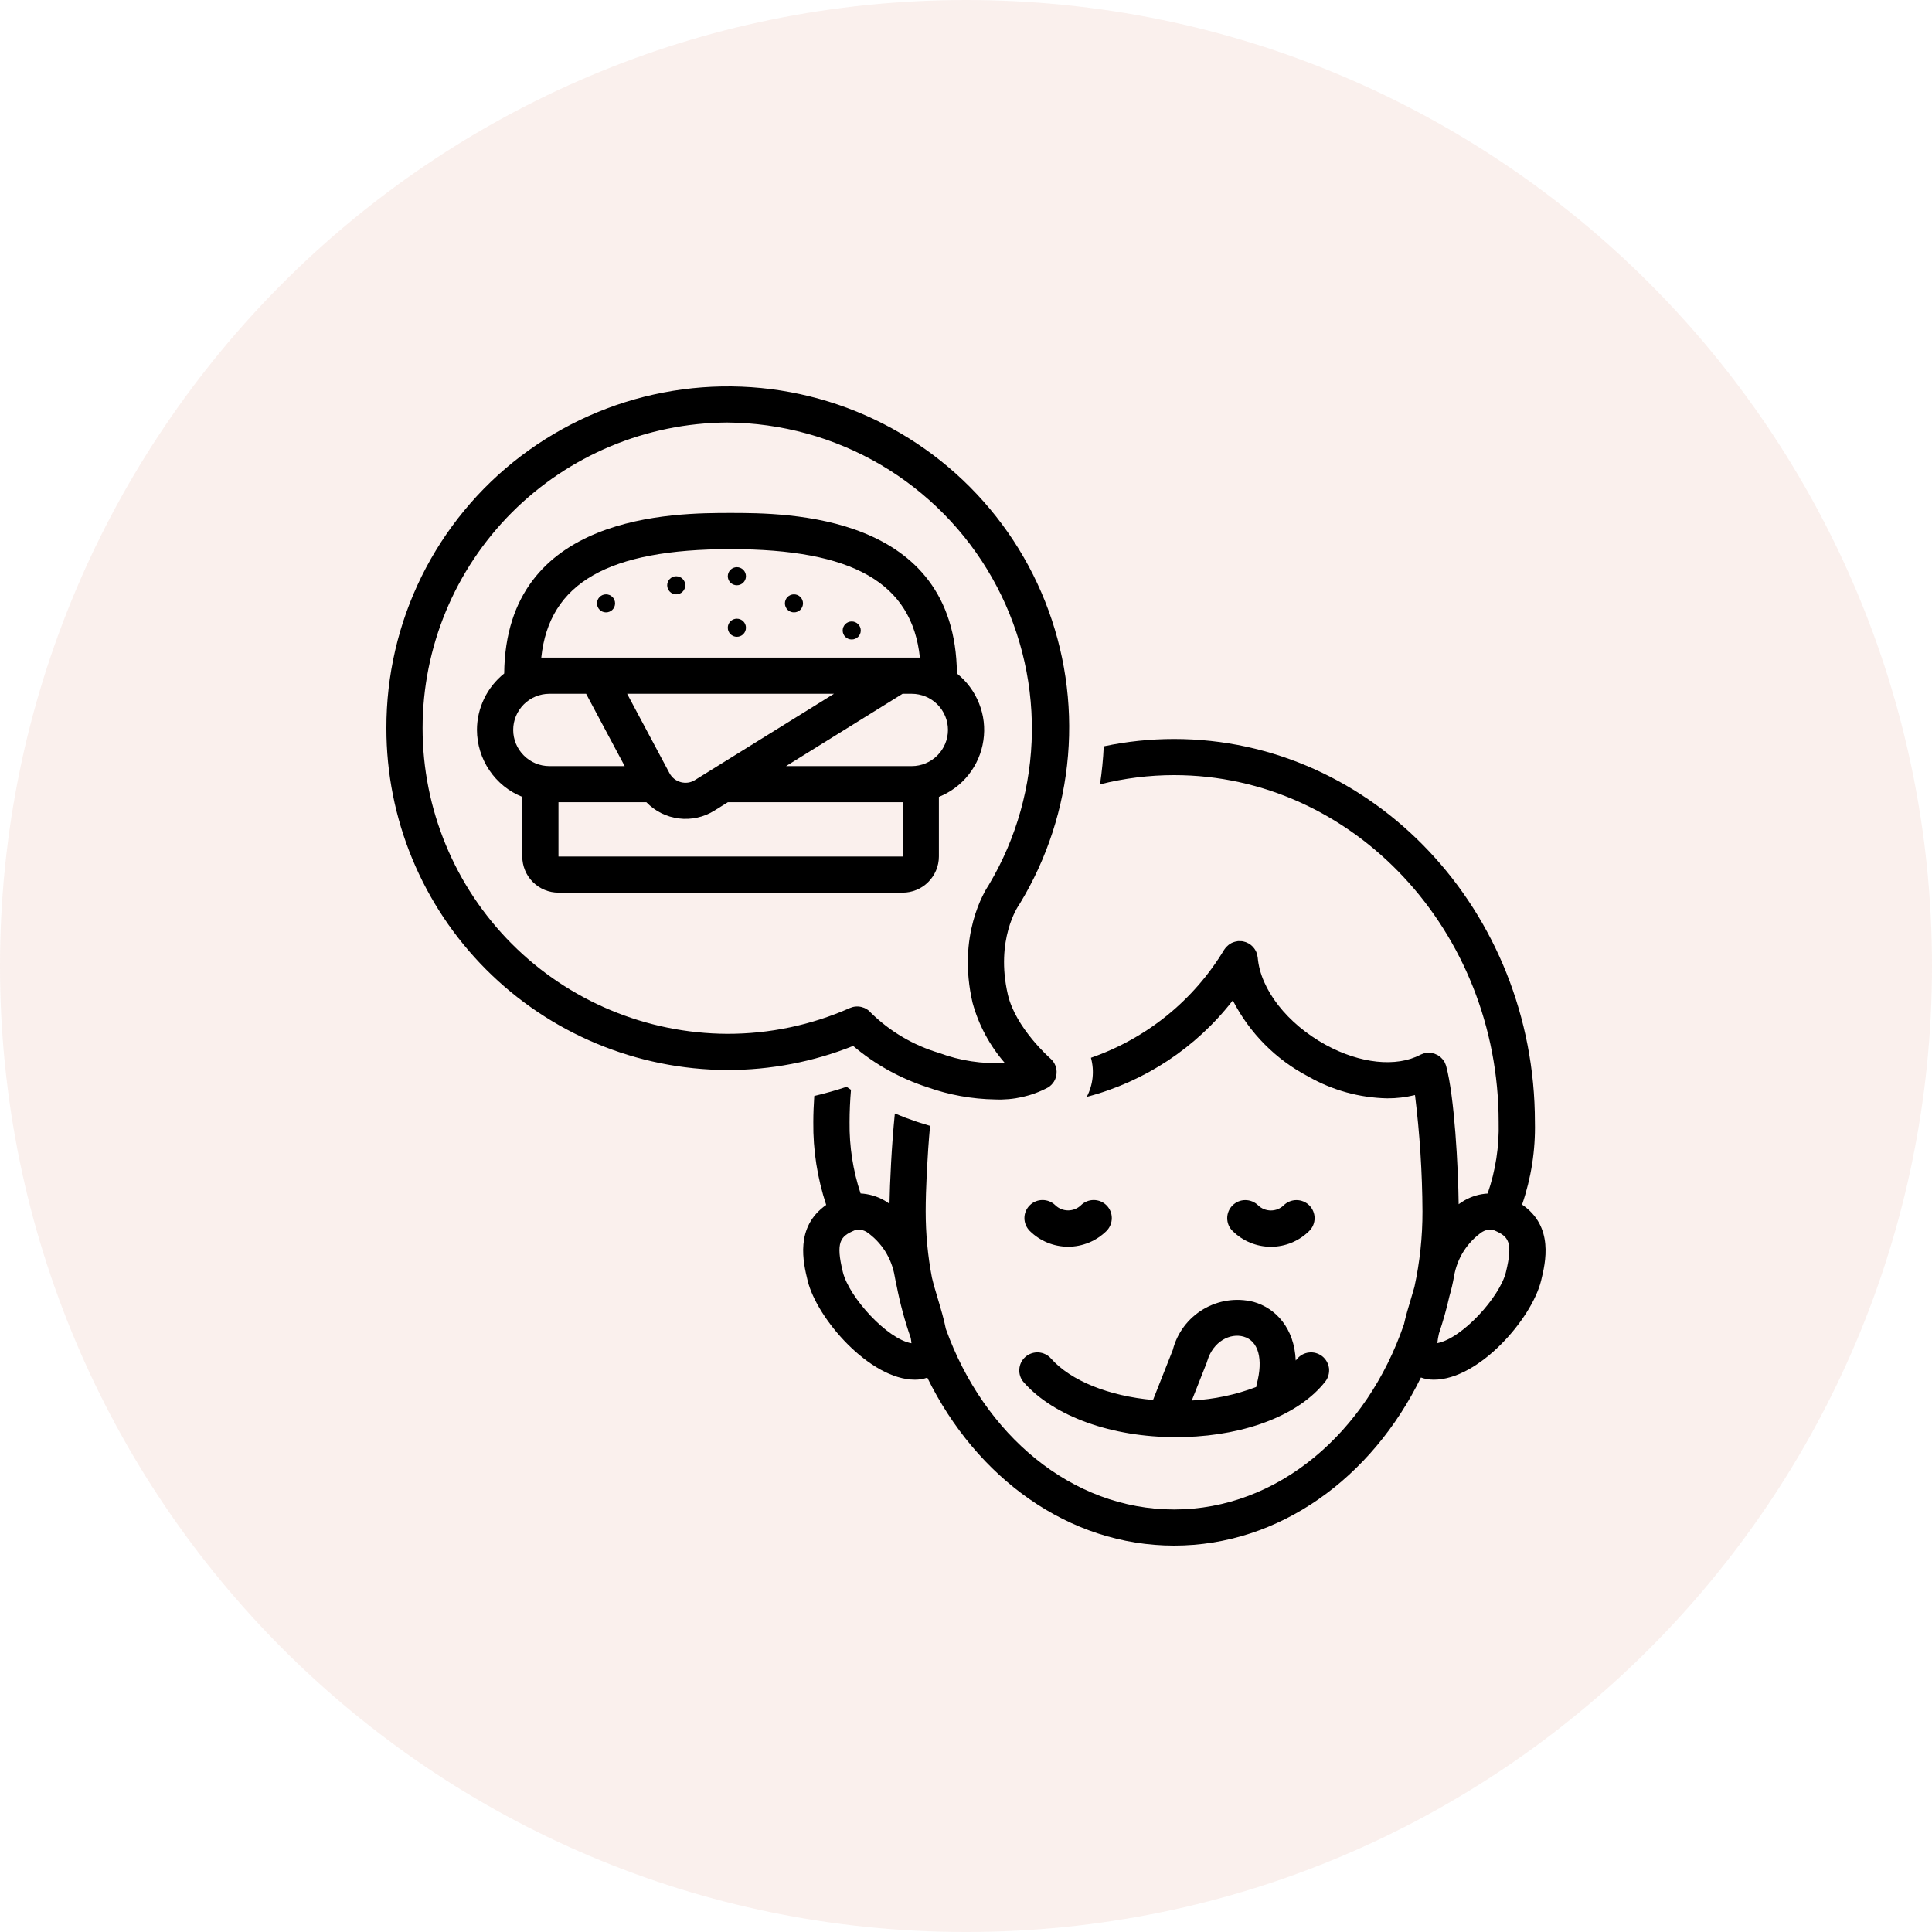 <svg xmlns="http://www.w3.org/2000/svg" fill="none" viewBox="0 0 30 30" height="30" width="30">
<path fill-opacity="0.1" fill="#CB6D4F" d="M0 15C0 6.716 6.716 0 15 0C23.284 0 30 6.716 30 15C30 23.284 23.284 30 15 30C6.716 30 0 23.284 0 15Z"></path>
<path fill="black" d="M15.898 21.466C16.367 21.996 17.263 22.316 18.26 22.316C18.307 22.316 18.354 22.316 18.401 22.314C19.365 22.285 20.179 21.963 20.579 21.453C20.602 21.424 20.618 21.391 20.628 21.356C20.638 21.32 20.641 21.283 20.637 21.246C20.632 21.21 20.62 21.174 20.602 21.142C20.584 21.11 20.56 21.082 20.531 21.059C20.502 21.037 20.468 21.02 20.433 21.01C20.397 21 20.36 20.997 20.323 21.002C20.287 21.006 20.251 21.018 20.219 21.036C20.187 21.054 20.159 21.078 20.136 21.107C20.131 21.114 20.125 21.119 20.12 21.126C20.099 20.623 19.809 20.312 19.463 20.215C19.198 20.149 18.917 20.191 18.683 20.331C18.448 20.471 18.279 20.697 18.211 20.962L17.904 21.739C17.22 21.678 16.627 21.442 16.319 21.094C16.27 21.039 16.2 21.005 16.125 21C16.051 20.996 15.978 21.021 15.922 21.07C15.866 21.119 15.832 21.189 15.828 21.263C15.823 21.337 15.848 21.411 15.898 21.466ZM18.746 21.134C18.839 20.823 19.106 20.697 19.31 20.755C19.541 20.82 19.619 21.104 19.514 21.495C19.511 21.509 19.508 21.523 19.507 21.537C19.186 21.659 18.849 21.73 18.506 21.747L18.739 21.157C18.741 21.149 18.744 21.142 18.746 21.134Z"></path>
<path fill="black" d="M16.586 19.359C16.697 19.359 16.806 19.337 16.909 19.295C17.011 19.253 17.104 19.191 17.183 19.113C17.235 19.06 17.264 18.988 17.264 18.914C17.264 18.84 17.235 18.769 17.182 18.716C17.129 18.663 17.058 18.634 16.983 18.634C16.909 18.634 16.837 18.663 16.785 18.715C16.731 18.767 16.66 18.795 16.586 18.795C16.512 18.795 16.441 18.767 16.387 18.715C16.334 18.663 16.263 18.634 16.188 18.634C16.114 18.634 16.042 18.663 15.99 18.716C15.937 18.768 15.907 18.84 15.907 18.914C15.907 18.988 15.937 19.06 15.989 19.113C16.068 19.191 16.161 19.253 16.263 19.295C16.365 19.337 16.475 19.359 16.586 19.359Z"></path>
<path fill="black" d="M20.331 19.113C20.384 19.061 20.413 18.989 20.413 18.915C20.413 18.841 20.383 18.77 20.331 18.717C20.278 18.665 20.207 18.635 20.132 18.635C20.058 18.635 19.986 18.664 19.933 18.716C19.88 18.768 19.809 18.796 19.735 18.796C19.66 18.796 19.589 18.768 19.536 18.716C19.483 18.664 19.411 18.635 19.337 18.635C19.262 18.635 19.191 18.665 19.139 18.717C19.086 18.77 19.056 18.841 19.056 18.915C19.056 18.989 19.085 19.061 19.138 19.113C19.296 19.271 19.511 19.36 19.735 19.36C19.958 19.36 20.173 19.271 20.331 19.113Z"></path>
<path fill="black" d="M17.081 12.179C17.457 12.085 17.843 12.036 18.231 12.036C21.01 12.036 23.271 14.454 23.271 17.425C23.281 17.802 23.223 18.177 23.1 18.533C22.974 18.54 22.852 18.577 22.742 18.639C22.71 18.657 22.68 18.677 22.65 18.699C22.643 18.12 22.585 17.029 22.456 16.554L22.456 16.552C22.453 16.543 22.449 16.533 22.445 16.524C22.442 16.516 22.439 16.507 22.435 16.499L22.434 16.497C22.43 16.49 22.425 16.485 22.422 16.478C22.416 16.469 22.411 16.461 22.404 16.452C22.398 16.445 22.391 16.437 22.383 16.43C22.378 16.425 22.373 16.419 22.367 16.414C22.358 16.407 22.348 16.4 22.339 16.394C22.333 16.39 22.328 16.386 22.323 16.383C22.312 16.378 22.302 16.373 22.291 16.369C22.285 16.366 22.279 16.363 22.273 16.361C22.262 16.358 22.251 16.355 22.239 16.353C22.233 16.352 22.227 16.35 22.22 16.349C22.208 16.348 22.195 16.348 22.183 16.348C22.177 16.348 22.171 16.347 22.166 16.348C22.152 16.349 22.138 16.351 22.125 16.354C22.121 16.355 22.116 16.355 22.111 16.357L22.11 16.357C22.1 16.36 22.09 16.364 22.08 16.368C22.072 16.372 22.064 16.374 22.056 16.378L22.054 16.379C21.681 16.575 21.119 16.516 20.587 16.225C19.987 15.896 19.572 15.364 19.53 14.87C19.529 14.863 19.527 14.857 19.526 14.85C19.525 14.84 19.523 14.831 19.521 14.821C19.518 14.812 19.515 14.803 19.512 14.794C19.509 14.786 19.506 14.778 19.502 14.77C19.497 14.761 19.492 14.753 19.487 14.744C19.483 14.738 19.479 14.731 19.474 14.725C19.467 14.716 19.46 14.708 19.452 14.7C19.447 14.695 19.443 14.69 19.437 14.685C19.428 14.676 19.417 14.668 19.407 14.662C19.403 14.659 19.4 14.656 19.396 14.654C19.395 14.653 19.394 14.653 19.393 14.652C19.381 14.645 19.368 14.639 19.355 14.634C19.351 14.632 19.347 14.63 19.343 14.629C19.331 14.625 19.319 14.622 19.307 14.619C19.3 14.618 19.294 14.616 19.288 14.615C19.279 14.614 19.27 14.614 19.26 14.614C19.251 14.613 19.241 14.613 19.232 14.614C19.23 14.614 19.228 14.613 19.226 14.613C19.219 14.614 19.213 14.616 19.207 14.617C19.197 14.618 19.187 14.62 19.177 14.623C19.168 14.625 19.16 14.628 19.152 14.631C19.143 14.634 19.134 14.638 19.125 14.642C19.118 14.646 19.111 14.65 19.103 14.655C19.095 14.66 19.087 14.665 19.079 14.671C19.072 14.676 19.066 14.682 19.06 14.688C19.053 14.694 19.046 14.7 19.039 14.707C19.033 14.715 19.027 14.723 19.021 14.731C19.018 14.736 19.013 14.741 19.009 14.747C18.538 15.531 17.805 16.125 16.94 16.425C16.996 16.628 16.973 16.846 16.875 17.032C17.776 16.796 18.573 16.269 19.143 15.534C19.402 16.04 19.812 16.454 20.317 16.717C20.69 16.93 21.111 17.046 21.541 17.055C21.686 17.056 21.831 17.038 21.972 17.004C22.046 17.603 22.085 18.207 22.088 18.811C22.089 19.205 22.047 19.598 21.963 19.984C21.945 20.044 21.927 20.106 21.909 20.168C21.868 20.303 21.829 20.435 21.801 20.562C21.224 22.248 19.842 23.439 18.231 23.439C16.644 23.439 15.278 22.282 14.687 20.635C14.658 20.487 14.611 20.329 14.563 20.168C14.529 20.055 14.495 19.94 14.471 19.839C14.406 19.5 14.374 19.156 14.374 18.811C14.374 18.475 14.399 17.95 14.442 17.482C14.37 17.461 14.296 17.439 14.22 17.413C14.105 17.374 13.997 17.333 13.895 17.29C13.844 17.798 13.818 18.364 13.812 18.693C13.785 18.674 13.758 18.654 13.73 18.639C13.617 18.575 13.492 18.539 13.363 18.532C13.245 18.175 13.187 17.801 13.192 17.425C13.192 17.256 13.2 17.088 13.214 16.922C13.191 16.907 13.168 16.891 13.146 16.876C12.98 16.931 12.813 16.978 12.644 17.018C12.635 17.153 12.629 17.288 12.629 17.425C12.624 17.861 12.692 18.295 12.829 18.71C12.339 19.053 12.473 19.604 12.541 19.886C12.686 20.479 13.508 21.424 14.208 21.424C14.273 21.424 14.338 21.414 14.399 21.392C15.163 22.949 16.594 24 18.231 24C19.869 24 21.301 22.948 22.064 21.39C22.128 21.413 22.195 21.424 22.264 21.424C22.964 21.424 23.785 20.479 23.93 19.886C23.999 19.603 24.133 19.047 23.635 18.705C23.776 18.293 23.844 17.86 23.834 17.425C23.834 14.144 21.32 11.475 18.231 11.475C17.864 11.475 17.498 11.513 17.139 11.589C17.13 11.787 17.11 11.984 17.081 12.179ZM14.153 20.858C13.779 20.795 13.184 20.145 13.088 19.753C12.973 19.283 13.05 19.199 13.267 19.106C13.287 19.096 13.309 19.092 13.332 19.092C13.376 19.094 13.419 19.107 13.457 19.13C13.572 19.209 13.669 19.311 13.744 19.428C13.818 19.546 13.869 19.677 13.892 19.814C13.9 19.861 13.911 19.911 13.922 19.962C13.976 20.239 14.049 20.511 14.142 20.776C14.147 20.803 14.15 20.83 14.153 20.858ZM23.384 19.753C23.289 20.142 22.701 20.786 22.319 20.856C22.324 20.806 22.332 20.756 22.344 20.707C22.408 20.516 22.463 20.322 22.507 20.126C22.537 20.023 22.561 19.919 22.579 19.814C22.603 19.677 22.653 19.546 22.728 19.428C22.803 19.311 22.9 19.209 23.014 19.13C23.052 19.107 23.096 19.094 23.14 19.092C23.163 19.092 23.184 19.096 23.205 19.106C23.422 19.199 23.498 19.283 23.384 19.753Z"></path>
<path fill="black" d="M6 11.307C5.998 12.711 6.555 14.058 7.547 15.053C8.539 16.048 9.886 16.61 11.293 16.615C11.962 16.616 12.626 16.489 13.248 16.241C13.586 16.528 13.978 16.745 14.4 16.882C14.737 17.002 15.091 17.066 15.448 17.072C15.736 17.085 16.022 17.021 16.276 16.885C16.313 16.862 16.344 16.83 16.367 16.793C16.39 16.755 16.403 16.713 16.406 16.669C16.41 16.625 16.403 16.581 16.386 16.541C16.369 16.5 16.343 16.464 16.31 16.436C16.305 16.431 15.771 15.964 15.65 15.444C15.453 14.592 15.808 14.072 15.822 14.053C15.827 14.046 15.832 14.039 15.836 14.031C16.26 13.333 16.516 12.545 16.584 11.731C16.652 10.917 16.53 10.098 16.228 9.339C15.926 8.58 15.452 7.901 14.843 7.355C14.234 6.809 13.507 6.411 12.719 6.193C11.93 5.974 11.101 5.941 10.297 6.096C9.494 6.25 8.737 6.589 8.086 7.084C7.435 7.579 6.908 8.219 6.546 8.951C6.185 9.684 5.998 10.49 6 11.307ZM11.293 6.561C12.13 6.567 12.952 6.793 13.674 7.216C14.396 7.64 14.994 8.246 15.406 8.974C15.819 9.702 16.031 10.525 16.023 11.362C16.014 12.198 15.785 13.017 15.357 13.736C15.286 13.842 14.86 14.528 15.102 15.571C15.196 15.915 15.367 16.234 15.601 16.504C15.254 16.524 14.907 16.471 14.582 16.35C14.184 16.232 13.822 16.018 13.526 15.729C13.487 15.682 13.434 15.65 13.375 15.636C13.315 15.622 13.253 15.628 13.198 15.652C12.598 15.918 11.949 16.054 11.293 16.053C10.036 16.047 8.833 15.544 7.946 14.655C7.06 13.765 6.562 12.562 6.562 11.307C6.562 10.053 7.06 8.849 7.946 7.96C8.833 7.071 10.036 6.568 11.293 6.561Z"></path>
<path fill="black" d="M7.406 11.334C7.407 11.558 7.474 11.776 7.599 11.961C7.724 12.147 7.902 12.291 8.11 12.374V13.3C8.11 13.448 8.169 13.591 8.274 13.696C8.38 13.802 8.523 13.861 8.672 13.861H14.016C14.165 13.861 14.309 13.802 14.414 13.696C14.519 13.591 14.579 13.448 14.579 13.3V12.374C14.761 12.301 14.921 12.182 15.042 12.028C15.163 11.874 15.242 11.691 15.27 11.497C15.299 11.303 15.276 11.105 15.203 10.923C15.131 10.74 15.012 10.58 14.859 10.458C14.835 7.966 12.21 7.965 11.344 7.965C10.479 7.965 7.854 7.966 7.829 10.458C7.698 10.563 7.591 10.696 7.518 10.848C7.445 11 7.406 11.166 7.406 11.334ZM8.531 10.773H9.101L9.7 11.896H8.531C8.382 11.896 8.239 11.837 8.134 11.731C8.028 11.626 7.969 11.483 7.969 11.334C7.969 11.185 8.028 11.043 8.134 10.937C8.239 10.832 8.382 10.773 8.531 10.773ZM10.792 12.112C10.76 12.133 10.723 12.146 10.685 12.152C10.647 12.157 10.608 12.155 10.571 12.145C10.534 12.135 10.499 12.117 10.469 12.094C10.439 12.069 10.414 12.04 10.396 12.006L9.738 10.773H12.95L10.792 12.112ZM8.672 13.3V12.457H10.037C10.171 12.596 10.348 12.685 10.54 12.709C10.732 12.733 10.926 12.691 11.09 12.589L11.302 12.457H14.017L14.017 13.3H8.672ZM14.157 11.896H12.206L14.015 10.773H14.157C14.306 10.773 14.449 10.832 14.555 10.937C14.66 11.043 14.72 11.185 14.72 11.334C14.72 11.483 14.66 11.626 14.555 11.731C14.449 11.837 14.306 11.896 14.157 11.896ZM8.405 10.211C8.527 9.049 9.448 8.527 11.344 8.527C13.24 8.527 14.161 9.049 14.284 10.211H8.405Z"></path>
<path fill="black" d="M10.5 9.229C10.578 9.229 10.641 9.166 10.641 9.088C10.641 9.011 10.578 8.948 10.5 8.948C10.423 8.948 10.36 9.011 10.36 9.088C10.36 9.166 10.423 9.229 10.5 9.229Z"></path>
<path fill="black" d="M9.41 9.509C9.488 9.509 9.551 9.447 9.551 9.369C9.551 9.291 9.488 9.229 9.41 9.229C9.333 9.229 9.27 9.291 9.27 9.369C9.27 9.447 9.333 9.509 9.41 9.509Z"></path>
<path fill="black" d="M11.442 9.888C11.52 9.888 11.583 9.825 11.583 9.747C11.583 9.67 11.52 9.607 11.442 9.607C11.364 9.607 11.301 9.67 11.301 9.747C11.301 9.825 11.364 9.888 11.442 9.888Z"></path>
<path fill="black" d="M11.442 9.088C11.52 9.088 11.583 9.025 11.583 8.948C11.583 8.87 11.52 8.807 11.442 8.807C11.364 8.807 11.301 8.87 11.301 8.948C11.301 9.025 11.364 9.088 11.442 9.088Z"></path>
<path fill="black" d="M12.329 9.509C12.406 9.509 12.469 9.447 12.469 9.369C12.469 9.291 12.406 9.229 12.329 9.229C12.251 9.229 12.188 9.291 12.188 9.369C12.188 9.447 12.251 9.509 12.329 9.509Z"></path>
<path fill="black" d="M13.225 9.93C13.303 9.93 13.366 9.868 13.366 9.79C13.366 9.713 13.303 9.65 13.225 9.65C13.148 9.65 13.085 9.713 13.085 9.79C13.085 9.868 13.148 9.93 13.225 9.93Z"></path>
</svg>
